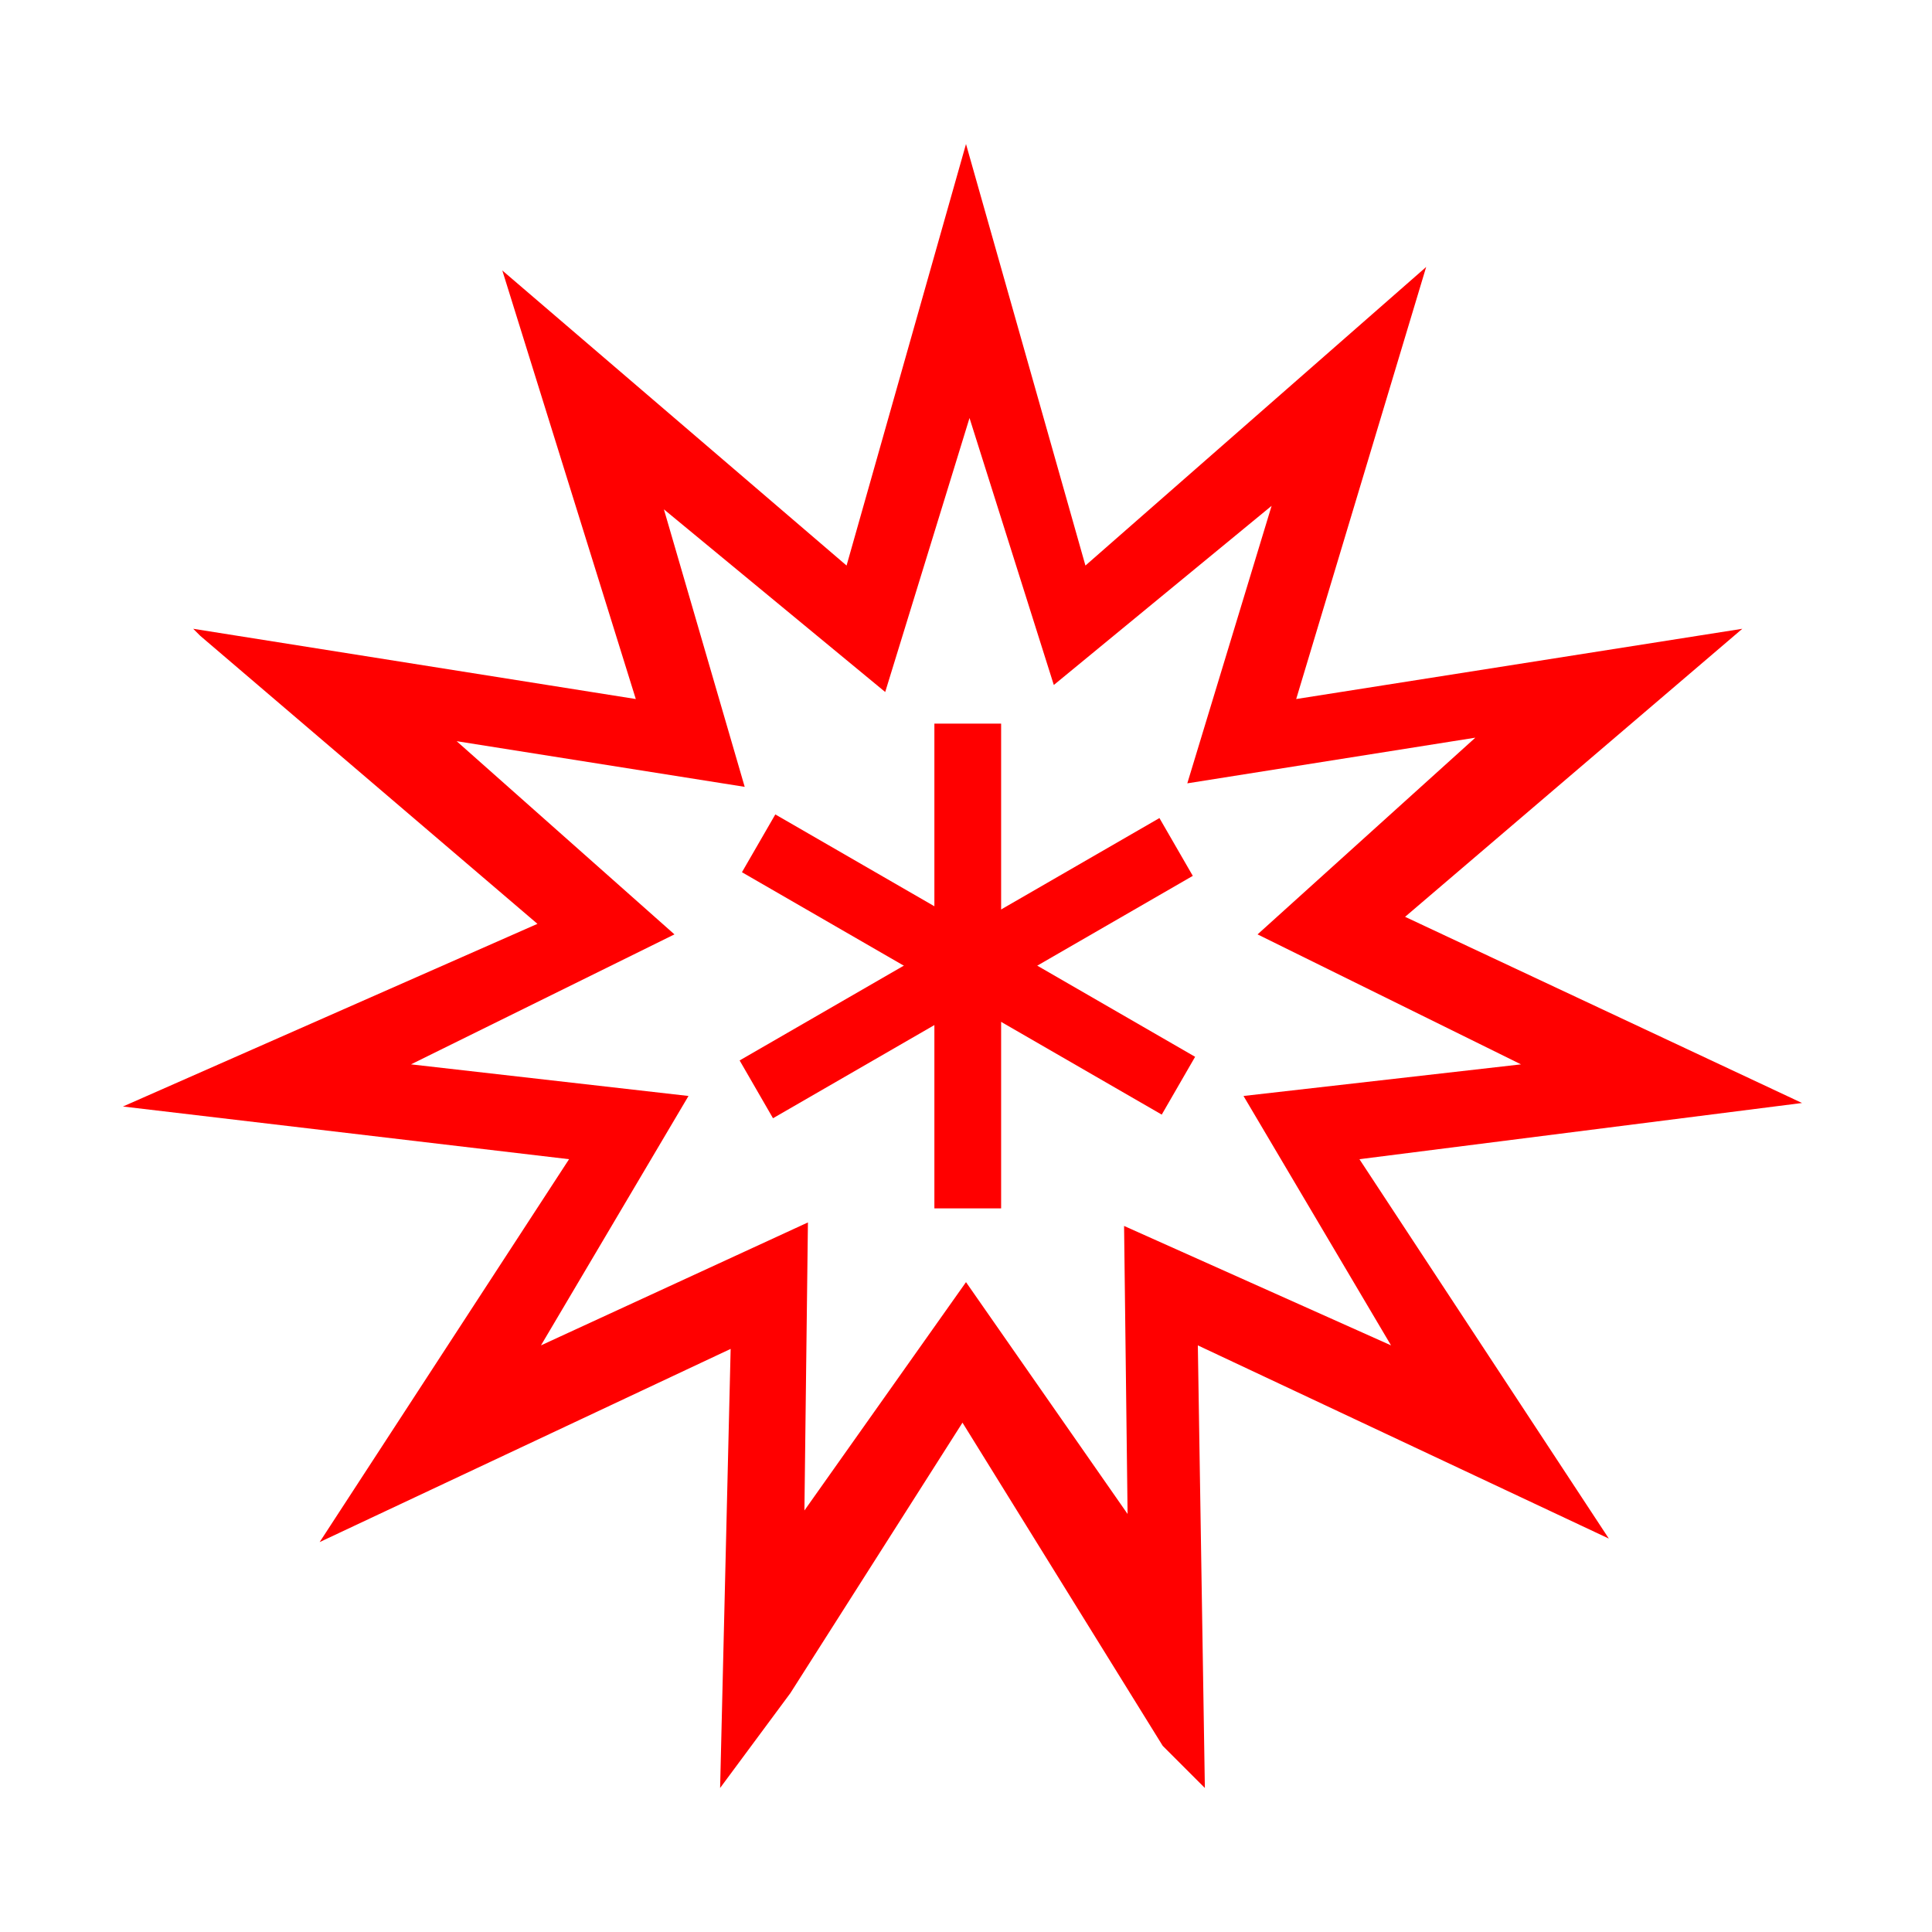 <?xml version="1.0" encoding="UTF-8"?> <svg xmlns="http://www.w3.org/2000/svg" xmlns:xlink="http://www.w3.org/1999/xlink" version="1.1" id="Capa_1" x="0px" y="0px" width="55px" height="55px" viewBox="0 0 55 55" style="enable-background:new 0 0 55 55;" xml:space="preserve"> <g> <path style="fill-rule:evenodd;clip-rule:evenodd;fill:#FF0000;" d="M27.6,11.9l2.4,7.6l6.2-5.1l-2.4,7.9L42,21l-6.2,5.6l7.5,3.7 l-7.9,0.9l4.2,7.1L32,34.9l0.1,8.2l-4.6-6.6L22.9,43l0.1-8.2l-7.6,3.5l4.2-7.1l-7.9-0.9l7.5-3.7L13,21.1l8.2,1.3l-2.3-7.9l6.3,5.2 L27.6,11.9L27.6,11.9z M18.1,19.9l-12.6-2l0.2,0.2l9.6,8.2L3.5,31.5L16.2,33L9.1,43.9l11.7-5.5l-0.3,12.5l2-2.7l4.9-7.7l5.7,9.2 l1.2,1.2l-0.2-12.6l11.7,5.5L38.7,33l12.6-1.6L40,26.1l9.6-8.2l-12.7,2l3.7-12.3l-9.7,8.5l-3.4-12l-3.4,12l-9.8-8.4L18.1,19.9z"></path> <g> <rect x="26.6" y="20.6" style="fill-rule:evenodd;clip-rule:evenodd;fill:#FF0000;" width="1.9" height="13.8"></rect> <rect x="20.6" y="26.6" transform="matrix(0.866 -0.5 0.5 0.866 -10.084 17.453)" style="fill-rule:evenodd;clip-rule:evenodd;fill:#FF0000;" width="13.8" height="1.9"></rect> <rect x="26.6" y="20.6" transform="matrix(0.5 -0.866 0.866 0.5 -10.018 37.566)" style="fill-rule:evenodd;clip-rule:evenodd;fill:#FF0000;" width="1.9" height="13.8"></rect> </g> </g> </svg> 